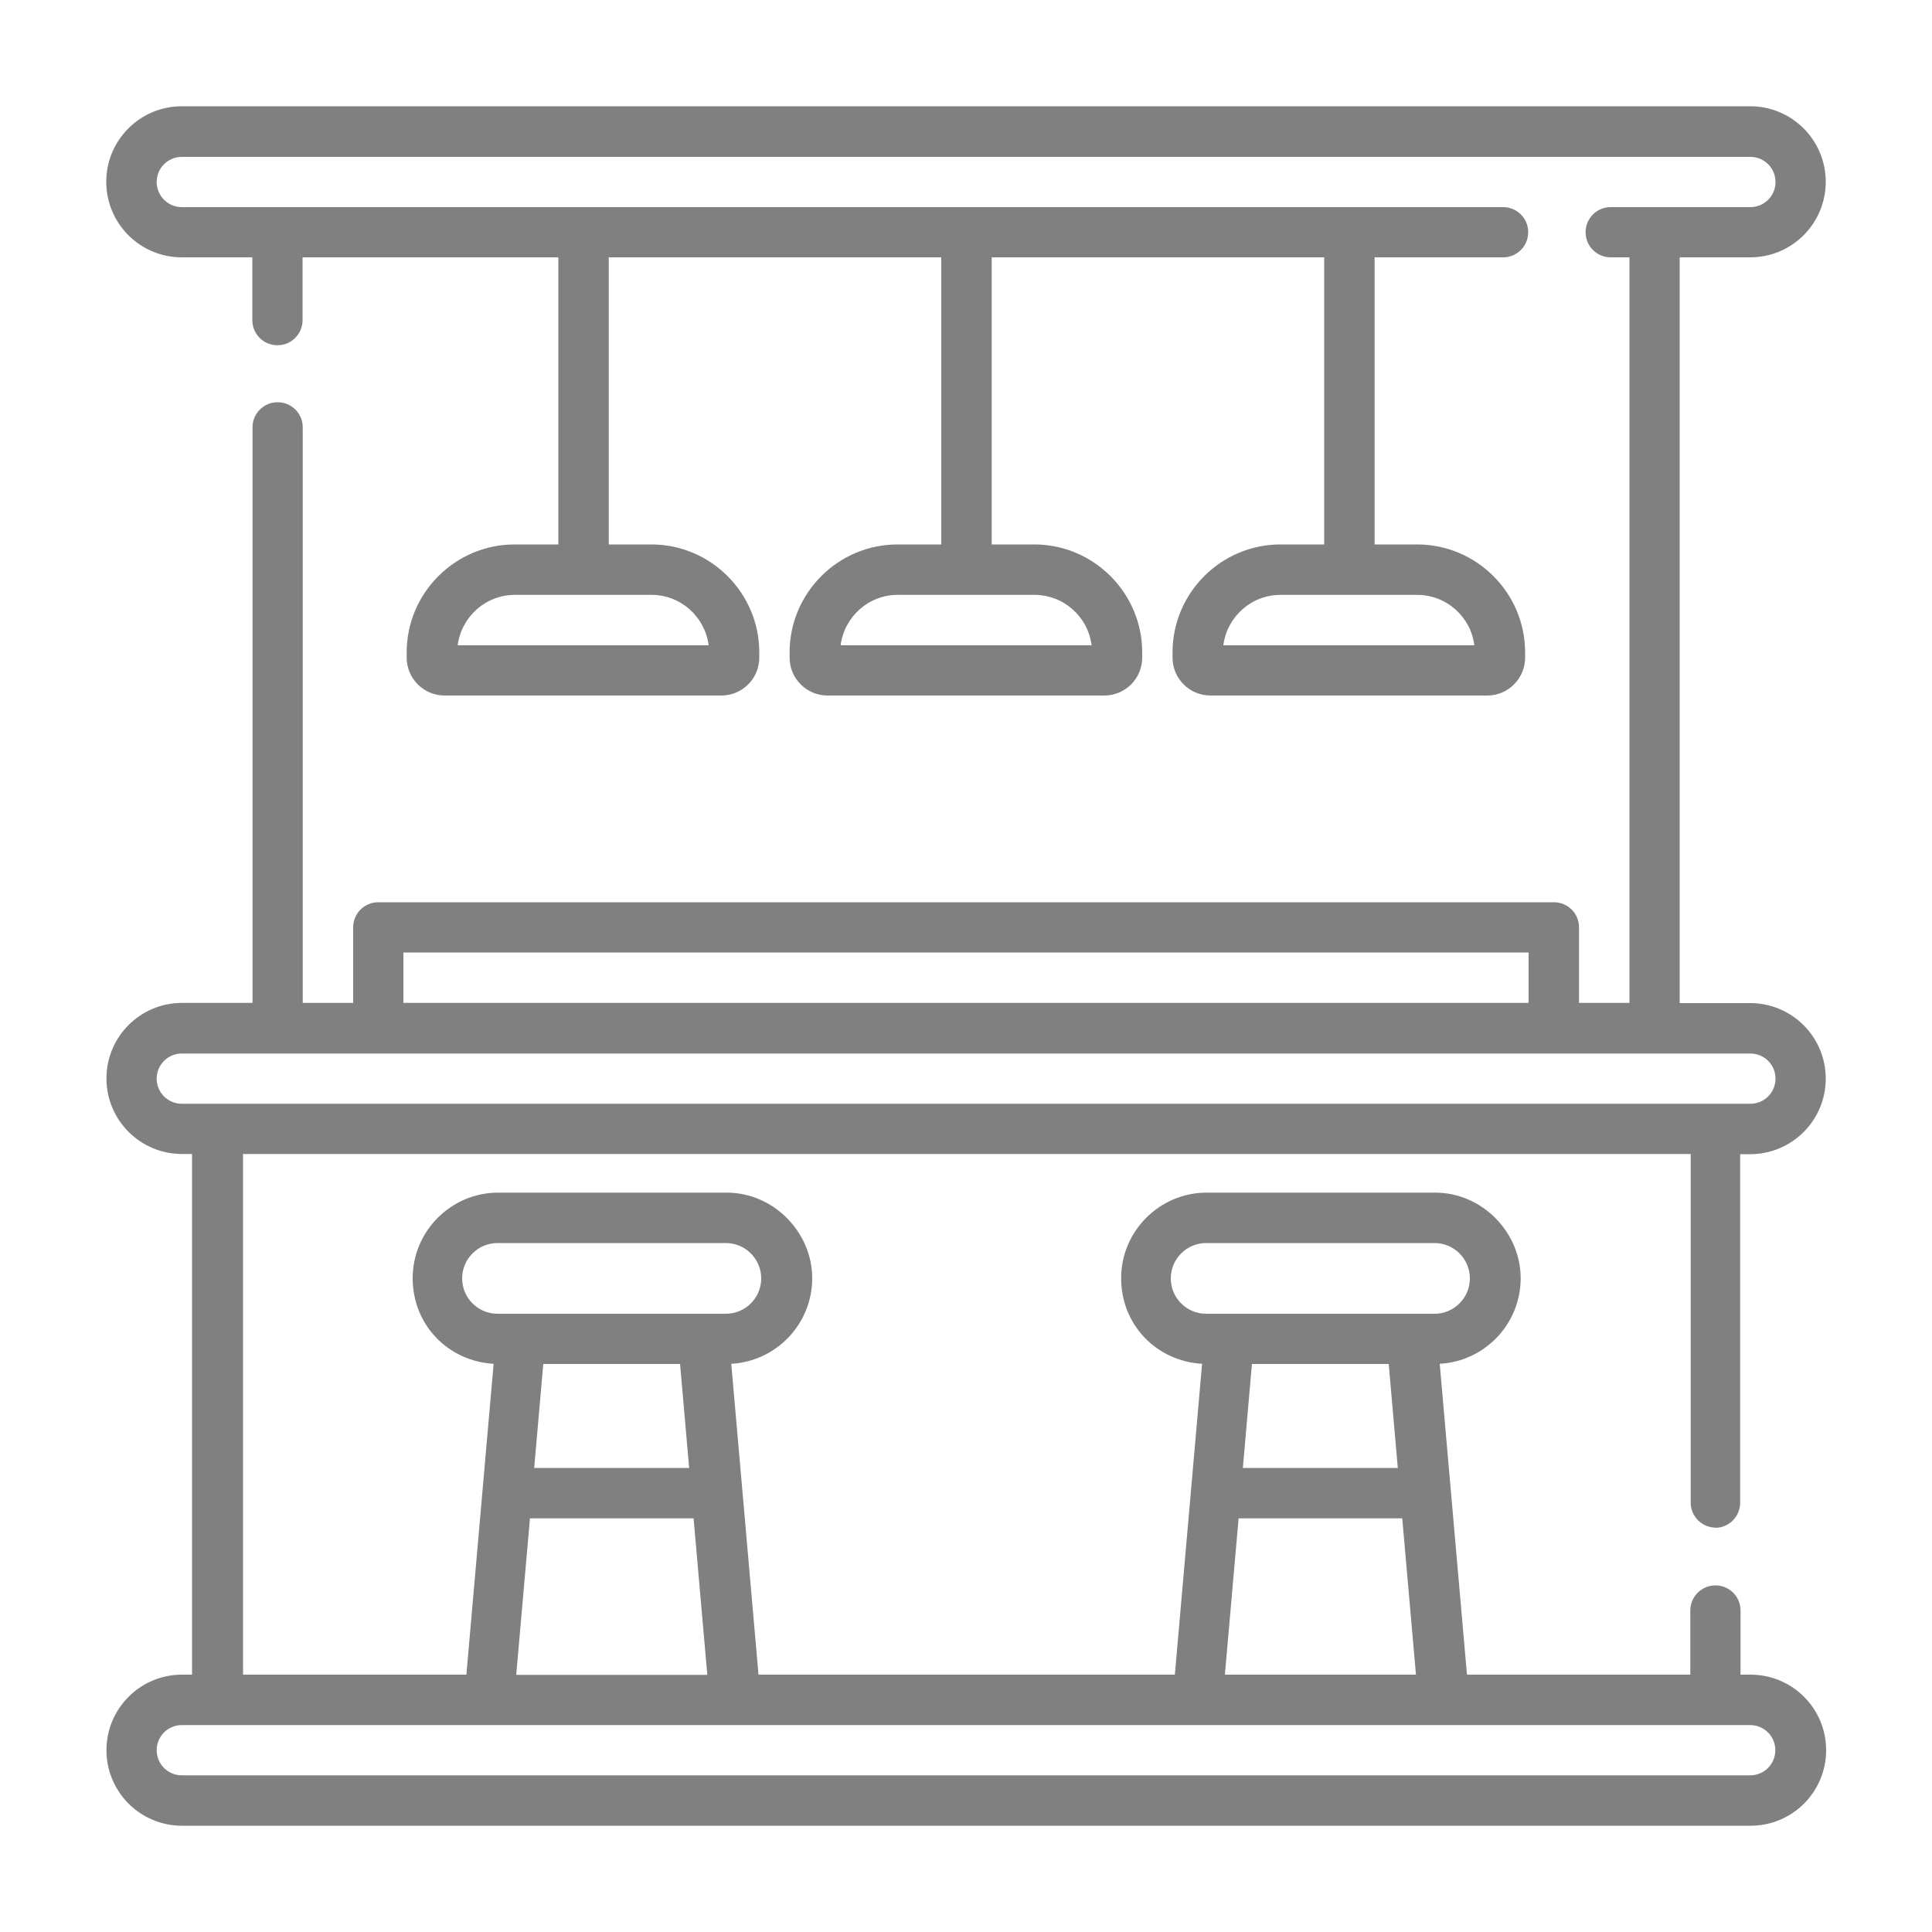 <svg xmlns="http://www.w3.org/2000/svg" id="New" viewBox="0 0 100 100"><defs><style>      .cls-1 {        fill: gray;      }    </style></defs><path class="cls-1" d="M88.77,79.08c.72,0,1.3-.58,1.3-1.3v-18.04h.52c2.16,0,3.91-1.75,3.91-3.91s-1.75-3.91-3.91-3.91h-3.65V13.32h3.65c2.16,0,3.91-1.75,3.91-3.91s-1.75-3.91-3.91-3.91H9.41c-2.16,0-3.91,1.75-3.91,3.91s1.75,3.91,3.91,3.91h3.65v3.25c0,.72.58,1.3,1.3,1.3s1.3-.58,1.3-1.3v-3.25h13.24v14.86h-2.26c-3.08,0-5.59,2.51-5.59,5.59v.27c0,1.08.88,1.96,1.96,1.96h14.33c1.08,0,1.96-.88,1.96-1.96v-.27c0-3.08-2.51-5.59-5.59-5.59h-2.2v-14.86h17.21v14.86h-2.26c-3.08,0-5.59,2.51-5.59,5.59v.27c0,1.08.88,1.96,1.96,1.96h14.33c1.08,0,1.96-.88,1.96-1.96v-.27c0-3.08-2.51-5.59-5.59-5.59h-2.2v-14.86h17.21v14.86h-2.26c-3.08,0-5.59,2.51-5.59,5.59v.27c0,1.08.88,1.96,1.96,1.96h14.33c1.08,0,1.96-.88,1.96-1.96v-.27c0-3.08-2.51-5.59-5.59-5.59h-2.2v-14.86h6.65c.72,0,1.3-.58,1.3-1.3s-.58-1.3-1.3-1.3H9.41c-.72,0-1.3-.58-1.3-1.3s.58-1.3,1.3-1.3h81.19c.72,0,1.3.58,1.3,1.3s-.58,1.3-1.3,1.3h-7.23c-.72,0-1.3.58-1.3,1.3s.58,1.3,1.3,1.3h.97v38.59h-2.61v-3.91c0-.72-.58-1.3-1.3-1.3H19.58c-.72,0-1.3.58-1.3,1.3v3.91h-2.61v-29.79c0-.72-.58-1.3-1.3-1.3s-1.3.58-1.3,1.3v29.79h-3.65c-2.16,0-3.91,1.75-3.91,3.91s1.75,3.91,3.91,3.91h.52v26.95h-.52c-2.16,0-3.91,1.75-3.91,3.91s1.75,3.91,3.91,3.91h81.19c2.16,0,3.91-1.75,3.91-3.91s-1.75-3.91-3.91-3.91h-.52v-3.32c0-.72-.58-1.3-1.3-1.3s-1.3.58-1.3,1.3v3.32h-11.56l-1.41-16.09c2.33-.13,4.19-2.06,4.19-4.43s-1.99-4.43-4.43-4.43h-11.82c-2.44,0-4.43,1.99-4.43,4.43s1.86,4.3,4.19,4.43l-1.41,16.09h-21.55l-1.41-16.09c2.33-.13,4.19-2.06,4.19-4.43s-1.99-4.43-4.43-4.43h-11.82c-2.44,0-4.43,1.99-4.43,4.43s1.86,4.3,4.19,4.43l-1.41,16.09h-11.56v-26.95h74.93v18.04c0,.72.58,1.3,1.3,1.3ZM36.68,33.4h-12.99c.19-1.47,1.44-2.61,2.96-2.61h7.07c1.52,0,2.77,1.14,2.96,2.61ZM56.5,33.4h-12.99c.19-1.47,1.44-2.61,2.96-2.61h7.07c1.52,0,2.78,1.14,2.96,2.61ZM76.31,33.4h-12.99c.19-1.47,1.44-2.61,2.96-2.61h7.07c1.52,0,2.78,1.14,2.96,2.61ZM64.8,70.6h7.08l.47,5.38h-8.02l.47-5.38ZM60.6,66.17c0-1.01.82-1.83,1.83-1.83h11.82c1.01,0,1.83.82,1.83,1.83s-.82,1.83-1.83,1.83h-11.82c-1.01,0-1.83-.82-1.83-1.83ZM64.1,78.59h8.48l.71,8.09h-9.89l.71-8.09ZM28.12,70.6h7.08l.47,5.38h-8.02l.47-5.38ZM23.92,66.17c0-1.01.82-1.83,1.83-1.83h11.82c1.01,0,1.83.82,1.83,1.83s-.82,1.83-1.83,1.83h-11.82c-1.01,0-1.83-.82-1.83-1.83ZM27.42,78.59h8.48l.71,8.1h-9.89l.71-8.1ZM90.59,89.29c.72,0,1.3.58,1.3,1.3s-.58,1.3-1.3,1.3H9.41c-.72,0-1.3-.58-1.3-1.3s.58-1.3,1.3-1.3h81.19ZM20.88,49.3h58.24v2.61H20.88v-2.61ZM9.41,57.13c-.72,0-1.3-.58-1.3-1.3s.58-1.3,1.3-1.3h81.19c.72,0,1.3.58,1.3,1.3s-.58,1.3-1.3,1.3H9.41Z"></path></svg>